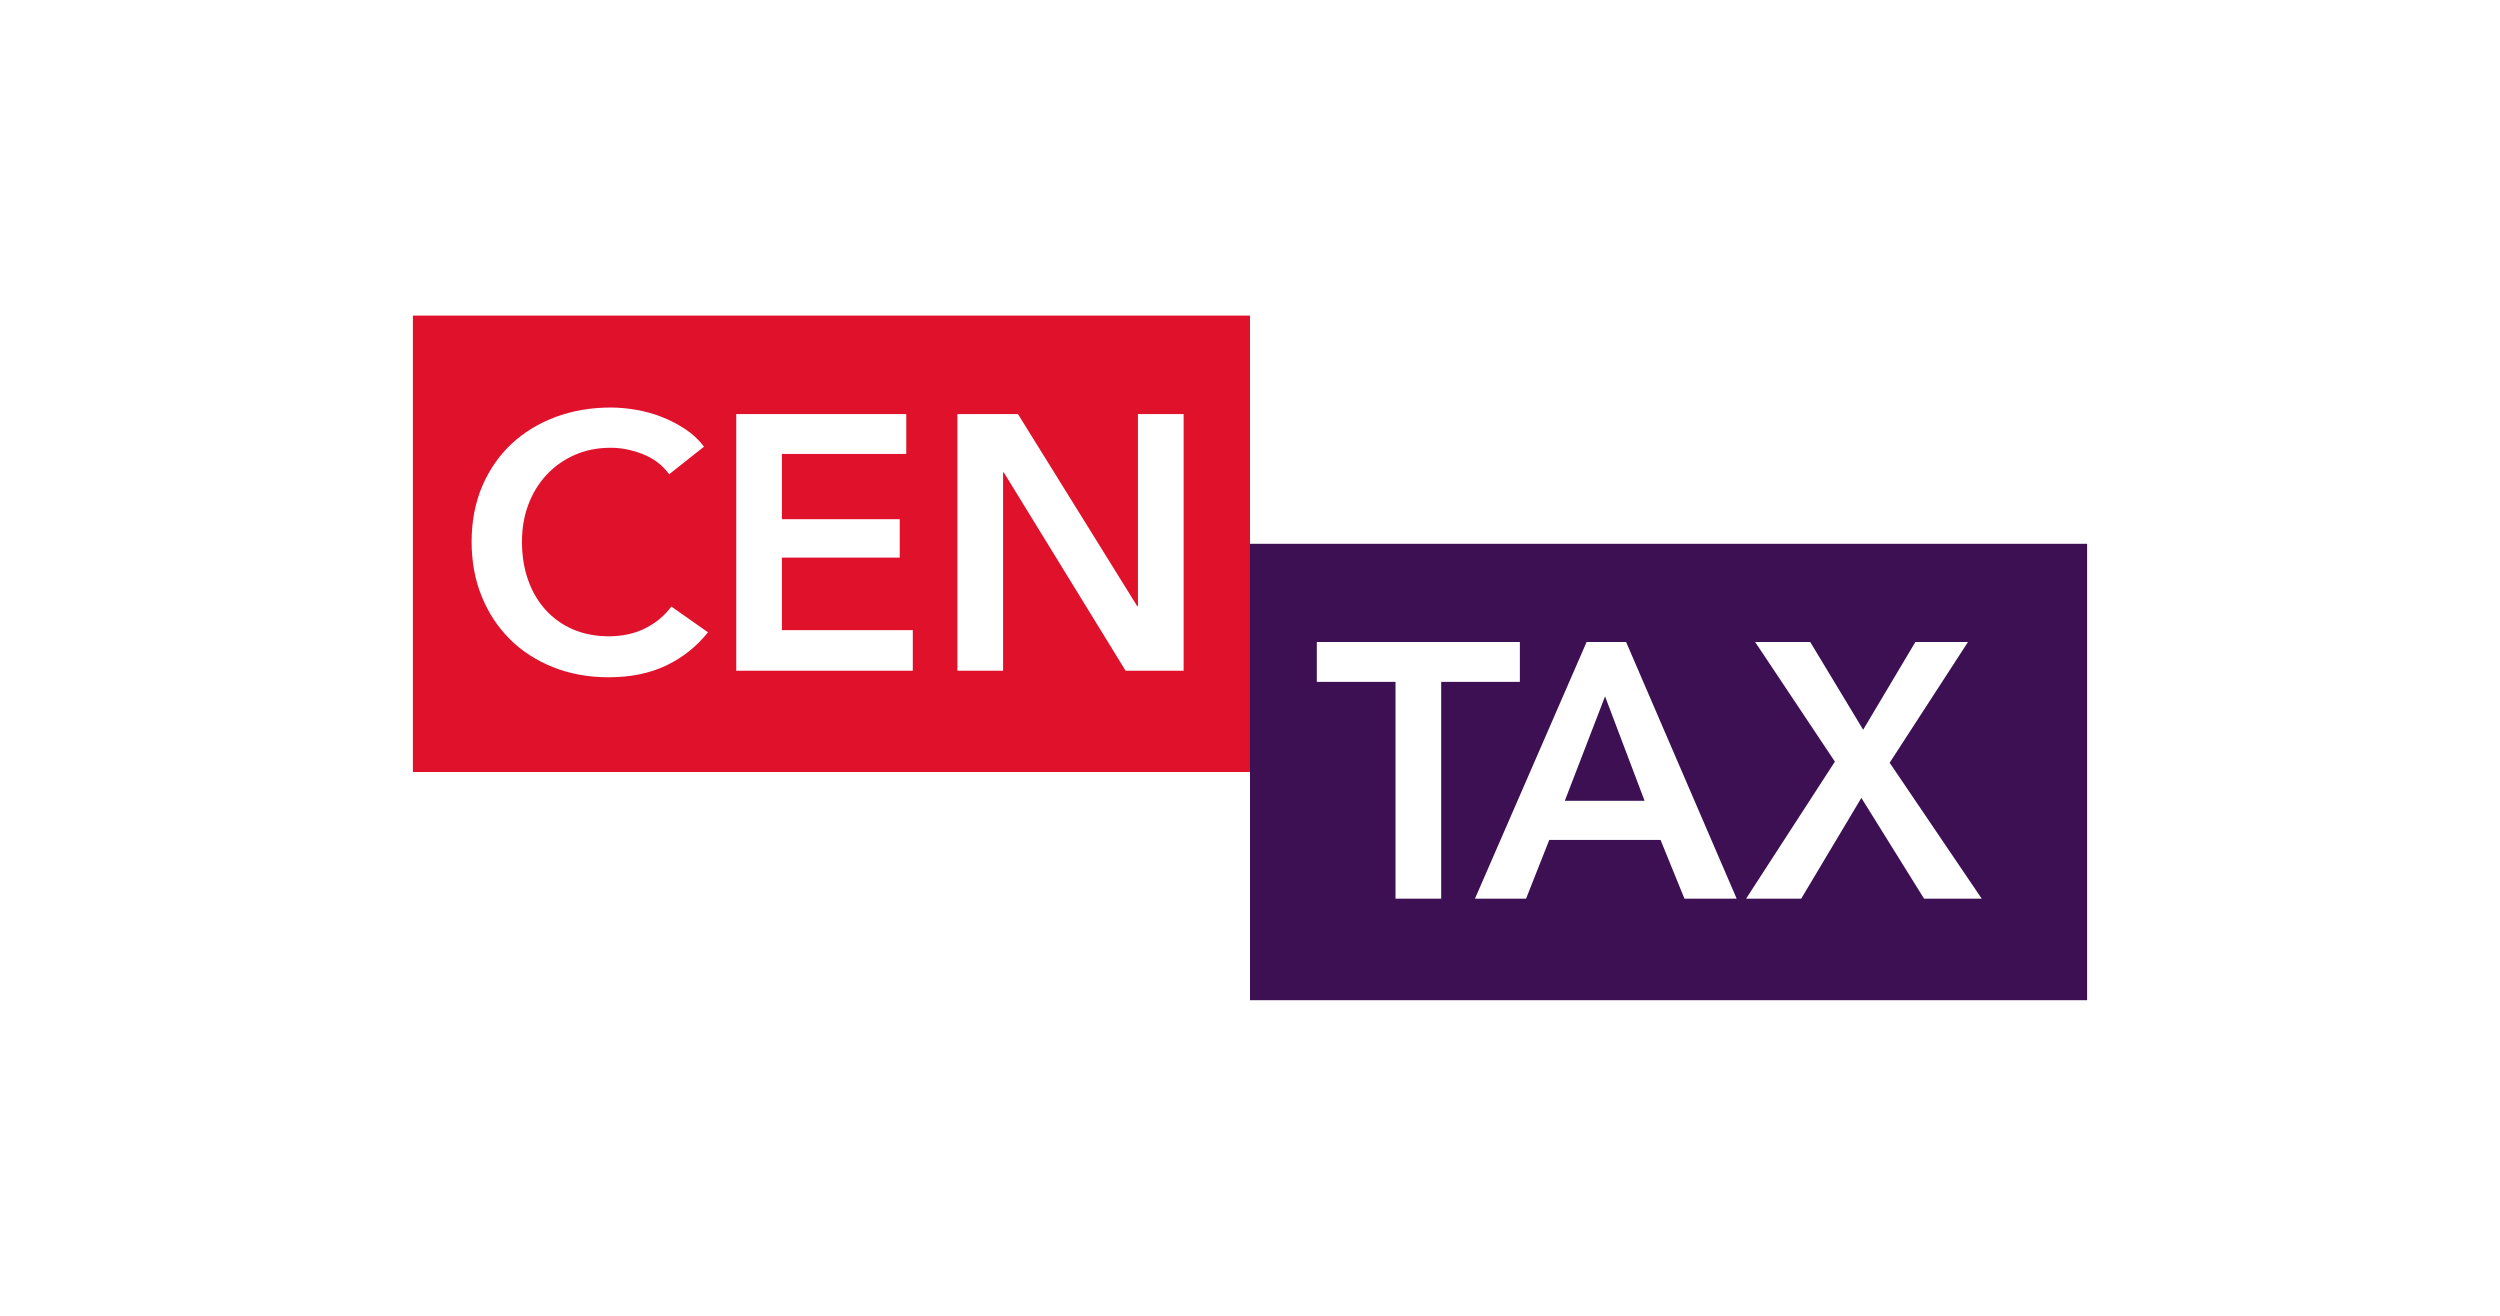 <?xml version="1.0" encoding="UTF-8"?> <svg xmlns="http://www.w3.org/2000/svg" xmlns:xlink="http://www.w3.org/1999/xlink" id="Layer_1" viewBox="0 0 950 500"><defs><style>.cls-1{fill:none;}.cls-2{fill:#3c1053;}.cls-3{fill:#e0112b;}.cls-4{clip-path:url(#clippath);}</style><clipPath id="clippath"><rect class="cls-1" x="156.9" y="119.93" width="636.2" height="260.15"></rect></clipPath></defs><g class="cls-4"><path class="cls-3" d="M449.77,254.88h-22.04l-46.29-75.36h-.27v75.36h-17.36v-97.54h23.01l45.33,73.02h.27v-73.02h17.36v97.54ZM346.86,254.88h-67.09v-97.54h64.61v15.15h-47.26v24.8h44.78v14.6h-44.78v27.55h49.74v15.43ZM198.35,205.83c0,5.33.78,10.19,2.34,14.6,1.56,4.41,3.79,8.2,6.68,11.37,2.89,3.17,6.36,5.63,10.4,7.37,4.04,1.75,8.59,2.62,13.64,2.62s9.87-1.03,13.92-3.1c4.04-2.07,7.3-4.8,9.78-8.2l13.92,9.78c-4.32,5.42-9.6,9.62-15.84,12.61-6.25,2.98-13.55,4.48-21.9,4.48-7.62,0-14.63-1.26-21.01-3.79-6.38-2.53-11.87-6.06-16.46-10.61-4.59-4.55-8.18-9.96-10.75-16.26-2.57-6.29-3.86-13.25-3.86-20.87s1.35-14.85,4.06-21.15c2.71-6.29,6.43-11.64,11.16-16.05,4.73-4.41,10.31-7.8,16.74-10.19,6.43-2.39,13.41-3.58,20.94-3.58,3.12,0,6.38.3,9.78.9,3.4.6,6.66,1.51,9.78,2.76,3.12,1.24,6.06,2.78,8.82,4.61,2.76,1.84,5.1,4.04,7.03,6.61l-13.23,10.47c-2.57-3.49-5.92-6.04-10.06-7.65-4.13-1.61-8.18-2.41-12.12-2.41-5.05,0-9.64.92-13.78,2.75-4.13,1.84-7.69,4.36-10.68,7.58-2.98,3.22-5.28,6.98-6.89,11.3-1.61,4.32-2.41,9-2.41,14.05M475,119.93H156.9v173.43h318.1V119.93Z"></path></g><path class="cls-2" d="M594.63,304.3h30.31l-15.02-39.68-15.29,39.68ZM500.4,243.96h77.15v15.15h-29.9v82.38h-17.36v-82.38h-29.9v-15.15ZM602.9,243.96h15.02l42.02,97.54h-19.84l-9.09-22.32h-42.29l-8.82,22.32h-19.42l42.43-97.54ZM727.85,243.96h19.98l-29.76,45.88,34.99,51.66h-21.91l-23.83-38.3-22.87,38.3h-20.94l33.75-52.08-30.31-45.46h20.94l20.11,33.34,19.84-33.34ZM475,380.07h318.1v-173.43h-318.1v173.43Z"></path></svg> 